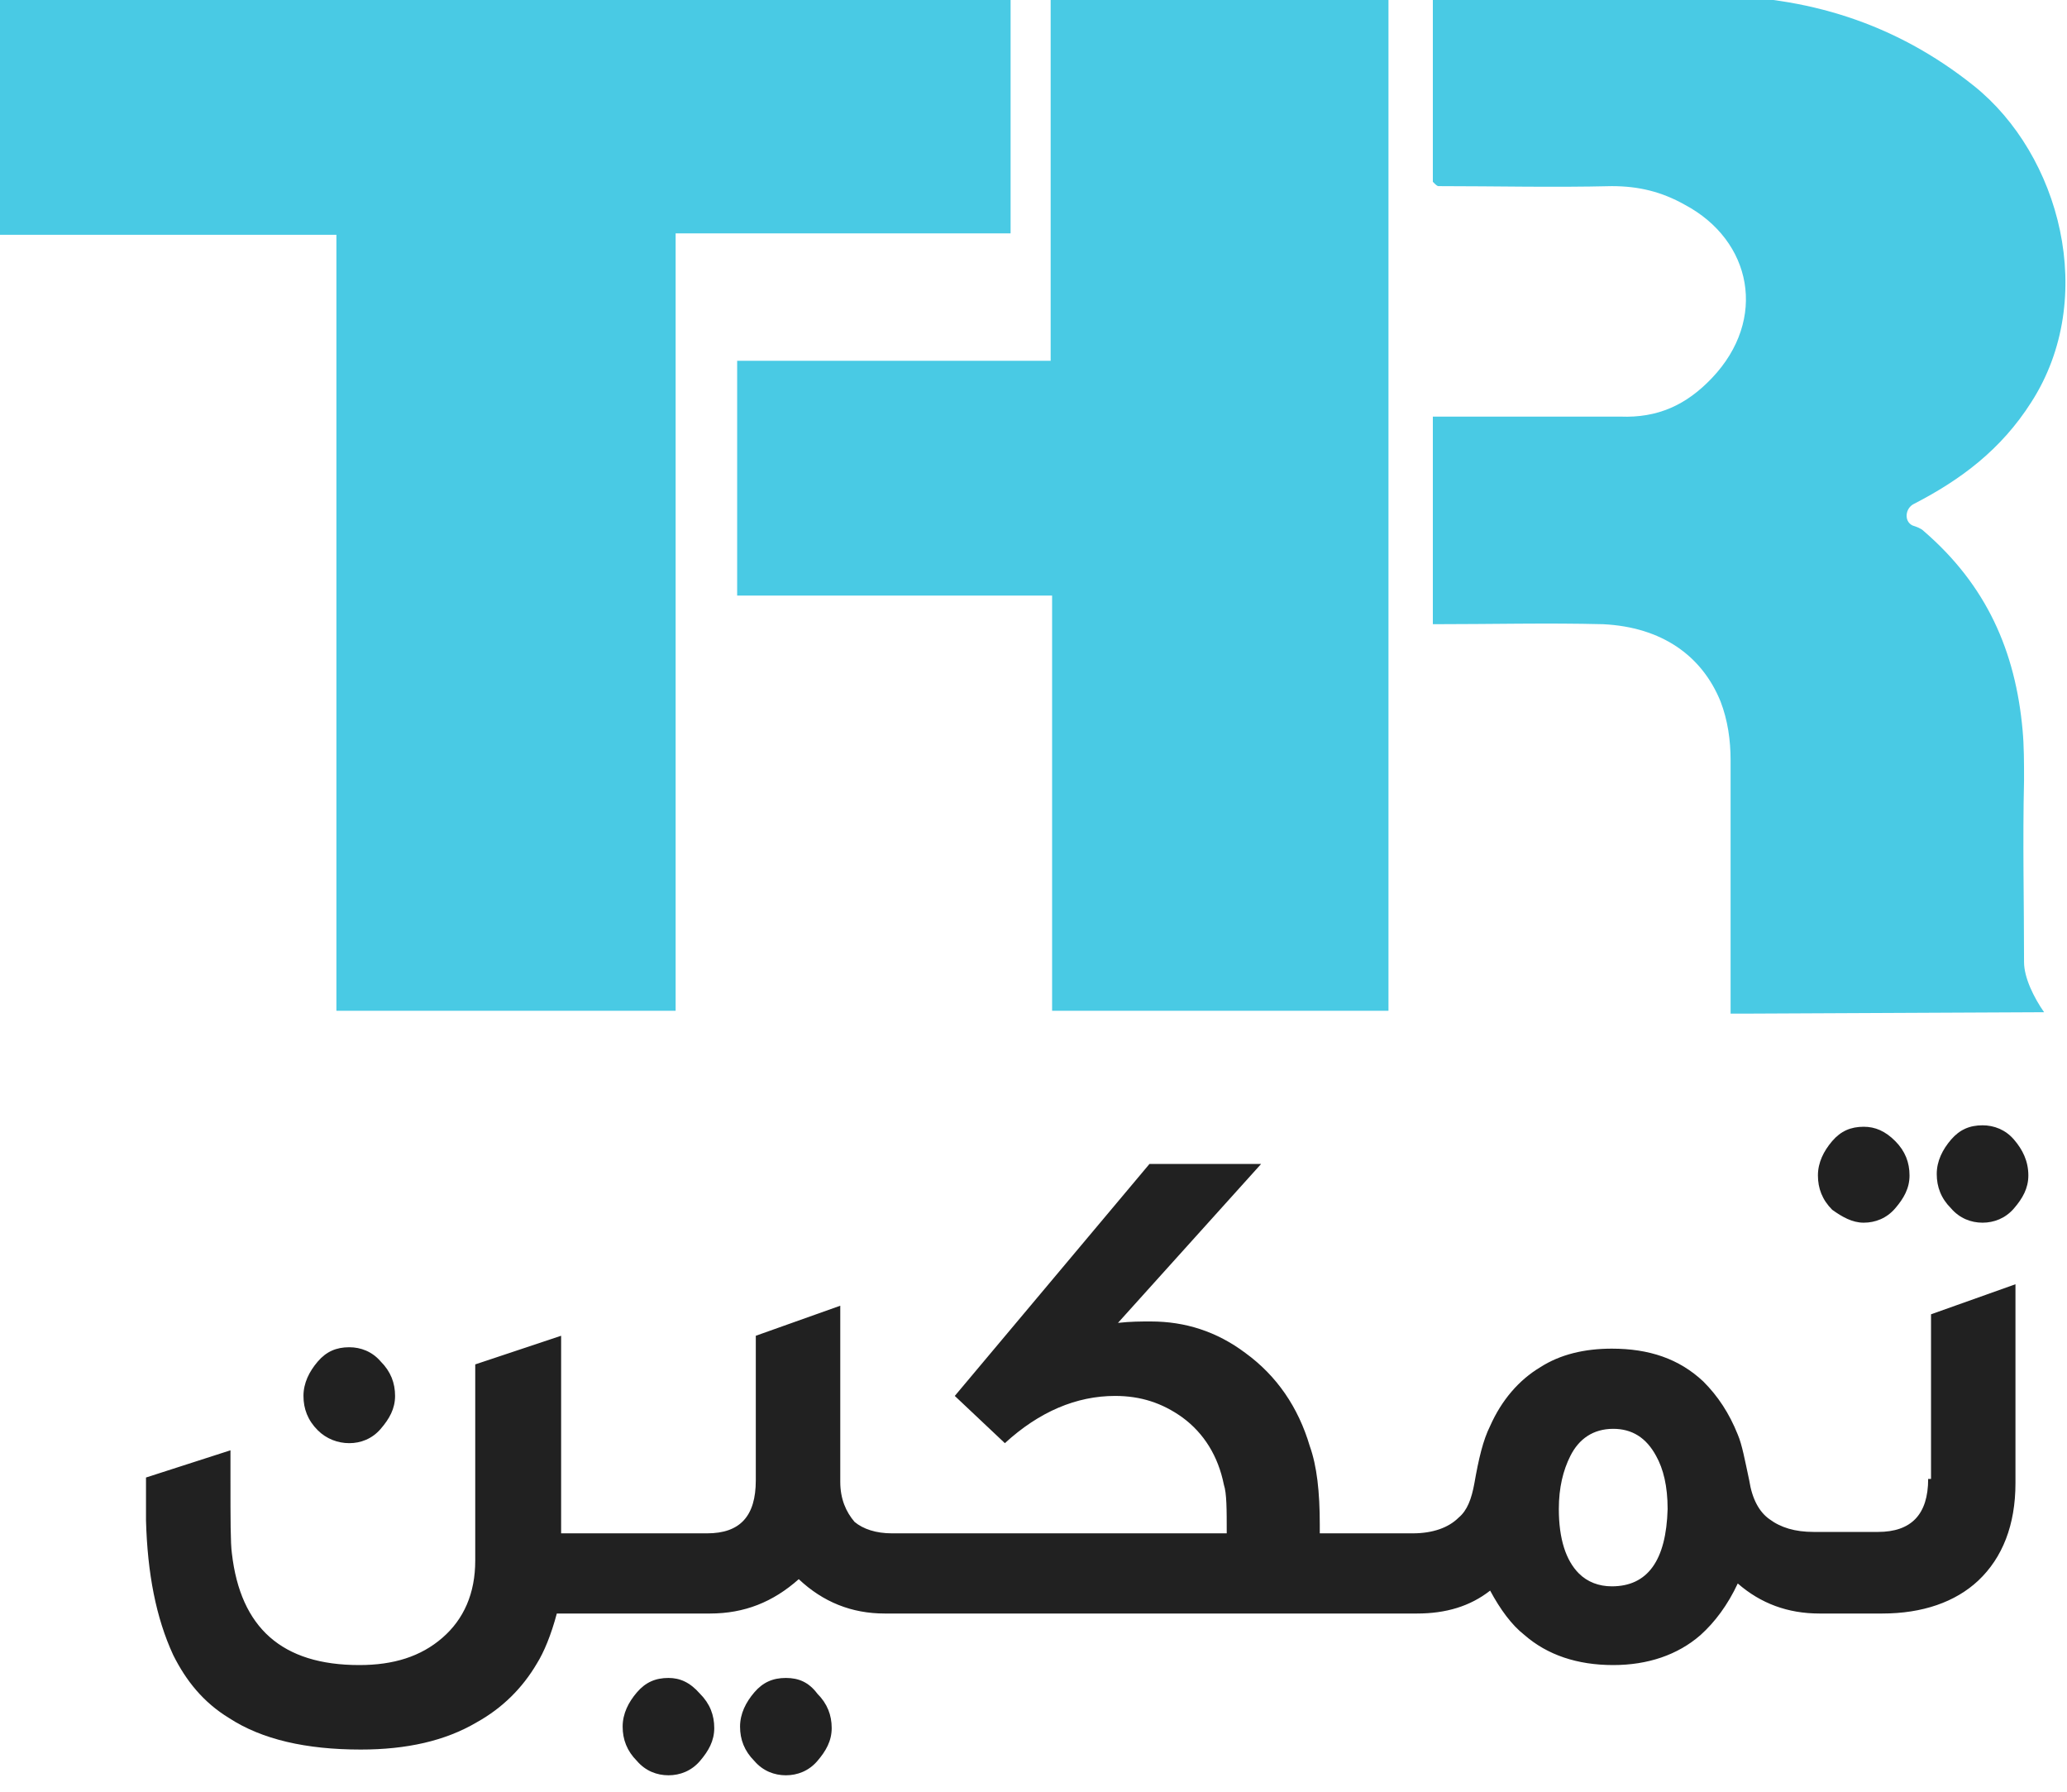 <svg width="60" height="52" viewBox="0 0 60 52" fill="none" xmlns="http://www.w3.org/2000/svg">
<g id="Logo" clip-path="url(#clip0_457_3305)">
<path id="Vector" d="M29.335 0H0V6.814H9.765V29.335H19.612V6.773H29.335V0Z" fill="#49CAE4"/>
<path id="Vector_2" d="M30.498 0H40.304V29.335H30.54V17.285H21.398V10.471H30.498V0Z" fill="#49CAE4"/>
<path id="Vector_3" d="M41.592 4.70877e-06V5.277C41.675 5.36 41.717 5.402 41.758 5.402C43.421 5.402 45.083 5.443 46.786 5.402C47.576 5.402 48.24 5.568 48.905 5.942C50.858 6.981 51.315 9.266 49.695 10.97C48.947 11.759 48.116 12.133 47.035 12.091H41.592V18.116C43.296 18.116 44.916 18.075 46.537 18.116C48.24 18.2 49.404 19.03 49.944 20.36C50.152 20.9 50.235 21.482 50.235 22.064V29.418H50.651L59.335 29.377C59.044 28.961 58.753 28.38 58.753 27.922C58.753 26.136 58.711 24.432 58.753 22.645C58.753 22.147 58.753 21.648 58.711 21.191C58.504 18.906 57.673 16.994 55.844 15.415C55.761 15.332 55.637 15.291 55.512 15.249C55.263 15.125 55.304 14.751 55.553 14.626C56.925 13.92 58.088 13.047 58.961 11.676C60.914 8.643 59.792 4.488 57.299 2.493C55.013 0.665 52.437 -0.125 49.57 -0.125C47.243 -0.125 43.878 -0.125 41.551 -0.125" fill="#49CAE4"/>
<path id="Vector_4" d="M10.138 41.884C10.471 41.884 10.803 41.759 11.052 41.468C11.302 41.177 11.468 40.886 11.468 40.513C11.468 40.139 11.343 39.806 11.052 39.515C10.803 39.224 10.471 39.1 10.138 39.1C9.764 39.1 9.473 39.224 9.224 39.515C8.975 39.806 8.809 40.139 8.809 40.513C8.809 40.886 8.933 41.219 9.224 41.51C9.473 41.759 9.806 41.884 10.138 41.884Z" fill="#212121"/>
<path id="Vector_5" d="M19.404 48.698C19.03 48.698 18.739 48.823 18.49 49.114C18.24 49.404 18.074 49.737 18.074 50.111C18.074 50.485 18.199 50.817 18.49 51.108C18.739 51.399 19.071 51.523 19.404 51.523C19.736 51.523 20.069 51.399 20.318 51.108C20.567 50.817 20.733 50.526 20.733 50.152C20.733 49.778 20.609 49.446 20.318 49.155C20.027 48.823 19.736 48.698 19.404 48.698Z" fill="#212121"/>
<path id="Vector_6" d="M22.812 48.698C22.438 48.698 22.147 48.823 21.898 49.114C21.649 49.404 21.482 49.737 21.482 50.111C21.482 50.485 21.607 50.817 21.898 51.108C22.147 51.399 22.48 51.523 22.812 51.523C23.145 51.523 23.477 51.399 23.726 51.108C23.976 50.817 24.142 50.526 24.142 50.152C24.142 49.778 24.017 49.446 23.726 49.155C23.477 48.823 23.186 48.698 22.812 48.698Z" fill="#212121"/>
<path id="Vector_7" d="M54.099 35.485C54.432 35.485 54.764 35.36 55.013 35.069C55.263 34.778 55.429 34.487 55.429 34.114C55.429 33.74 55.304 33.407 55.013 33.116C54.722 32.825 54.432 32.701 54.099 32.701C53.725 32.701 53.434 32.825 53.185 33.116C52.936 33.407 52.77 33.74 52.77 34.114C52.77 34.487 52.894 34.82 53.185 35.111C53.476 35.319 53.767 35.485 54.099 35.485Z" fill="#212121"/>
<path id="Vector_8" d="M55.97 42.922C55.97 43.961 55.471 44.46 54.515 44.46H53.393H52.936H52.645C52.105 44.46 51.69 44.335 51.357 44.086C51.066 43.878 50.859 43.504 50.776 42.964C50.651 42.382 50.568 41.925 50.443 41.634C50.194 41.011 49.862 40.513 49.446 40.097C48.74 39.432 47.867 39.141 46.787 39.141C45.997 39.141 45.291 39.307 44.709 39.681C44.086 40.055 43.587 40.637 43.255 41.385C43.047 41.801 42.922 42.341 42.798 43.047C42.715 43.504 42.59 43.837 42.341 44.044C42.05 44.335 41.593 44.501 41.011 44.501H40.637H40.18H38.31V44.252C38.31 43.296 38.227 42.548 38.019 41.967C37.687 40.845 37.064 39.931 36.15 39.266C35.319 38.643 34.404 38.352 33.407 38.352C33.116 38.352 32.825 38.352 32.452 38.393L36.607 33.781H33.366L27.715 40.513L29.169 41.884C30.166 40.969 31.247 40.513 32.368 40.513C33.116 40.513 33.74 40.72 34.321 41.136C34.945 41.593 35.36 42.258 35.526 43.089C35.609 43.338 35.609 43.795 35.609 44.501H27.175H26.718H25.887C25.429 44.501 25.055 44.377 24.806 44.169C24.557 43.878 24.391 43.504 24.391 43.006V37.895L21.939 38.767V42.964C21.939 44.003 21.482 44.501 20.526 44.501H19.404H18.947H16.288V38.767L13.795 39.598V45.291C13.795 46.246 13.463 46.995 12.839 47.535C12.216 48.075 11.427 48.324 10.429 48.324C8.186 48.324 6.981 47.244 6.731 45.083C6.69 44.792 6.69 44.086 6.69 42.922V42.091L4.238 42.881V44.127C4.28 45.665 4.529 46.953 5.028 48.033C5.402 48.781 5.9 49.404 6.648 49.861C7.604 50.485 8.892 50.776 10.471 50.776C11.801 50.776 12.922 50.526 13.837 49.986C14.585 49.571 15.166 48.989 15.582 48.283C15.79 47.95 15.997 47.452 16.163 46.828H18.906H19.363H20.61C21.607 46.828 22.438 46.496 23.186 45.831C23.892 46.496 24.723 46.828 25.679 46.828H26.676H27.133H40.097H40.554H41.136C41.967 46.828 42.673 46.62 43.255 46.163C43.546 46.704 43.878 47.161 44.252 47.452C44.917 48.033 45.789 48.324 46.828 48.324C47.825 48.324 48.698 48.033 49.363 47.452C49.779 47.078 50.152 46.579 50.443 45.956C51.108 46.537 51.898 46.828 52.812 46.828H52.978H53.435H54.64C55.803 46.828 56.759 46.496 57.424 45.873C58.13 45.208 58.504 44.252 58.504 43.047V37.272L56.053 38.144V42.922H55.97ZM46.787 46.039C46.413 46.039 46.08 45.914 45.831 45.665C45.457 45.291 45.249 44.668 45.249 43.795C45.249 43.172 45.374 42.673 45.582 42.258C45.831 41.759 46.247 41.468 46.828 41.468C47.368 41.468 47.784 41.718 48.075 42.258C48.283 42.632 48.407 43.13 48.407 43.795C48.366 45.291 47.825 46.039 46.787 46.039Z" fill="#212121"/>
<path id="Vector_9" d="M58.462 33.075C58.213 32.784 57.881 32.659 57.548 32.659C57.174 32.659 56.884 32.784 56.634 33.075C56.385 33.366 56.219 33.698 56.219 34.072C56.219 34.446 56.343 34.778 56.634 35.069C56.884 35.36 57.216 35.485 57.548 35.485C57.881 35.485 58.213 35.36 58.462 35.069C58.712 34.778 58.878 34.487 58.878 34.114C58.878 33.698 58.712 33.366 58.462 33.075Z" fill="#212121"/>
</g>
<defs>
<clipPath id="clip0_457_3305">
<rect width="60" height="52" fill="white"/>
</clipPath>
</defs>
</svg>
